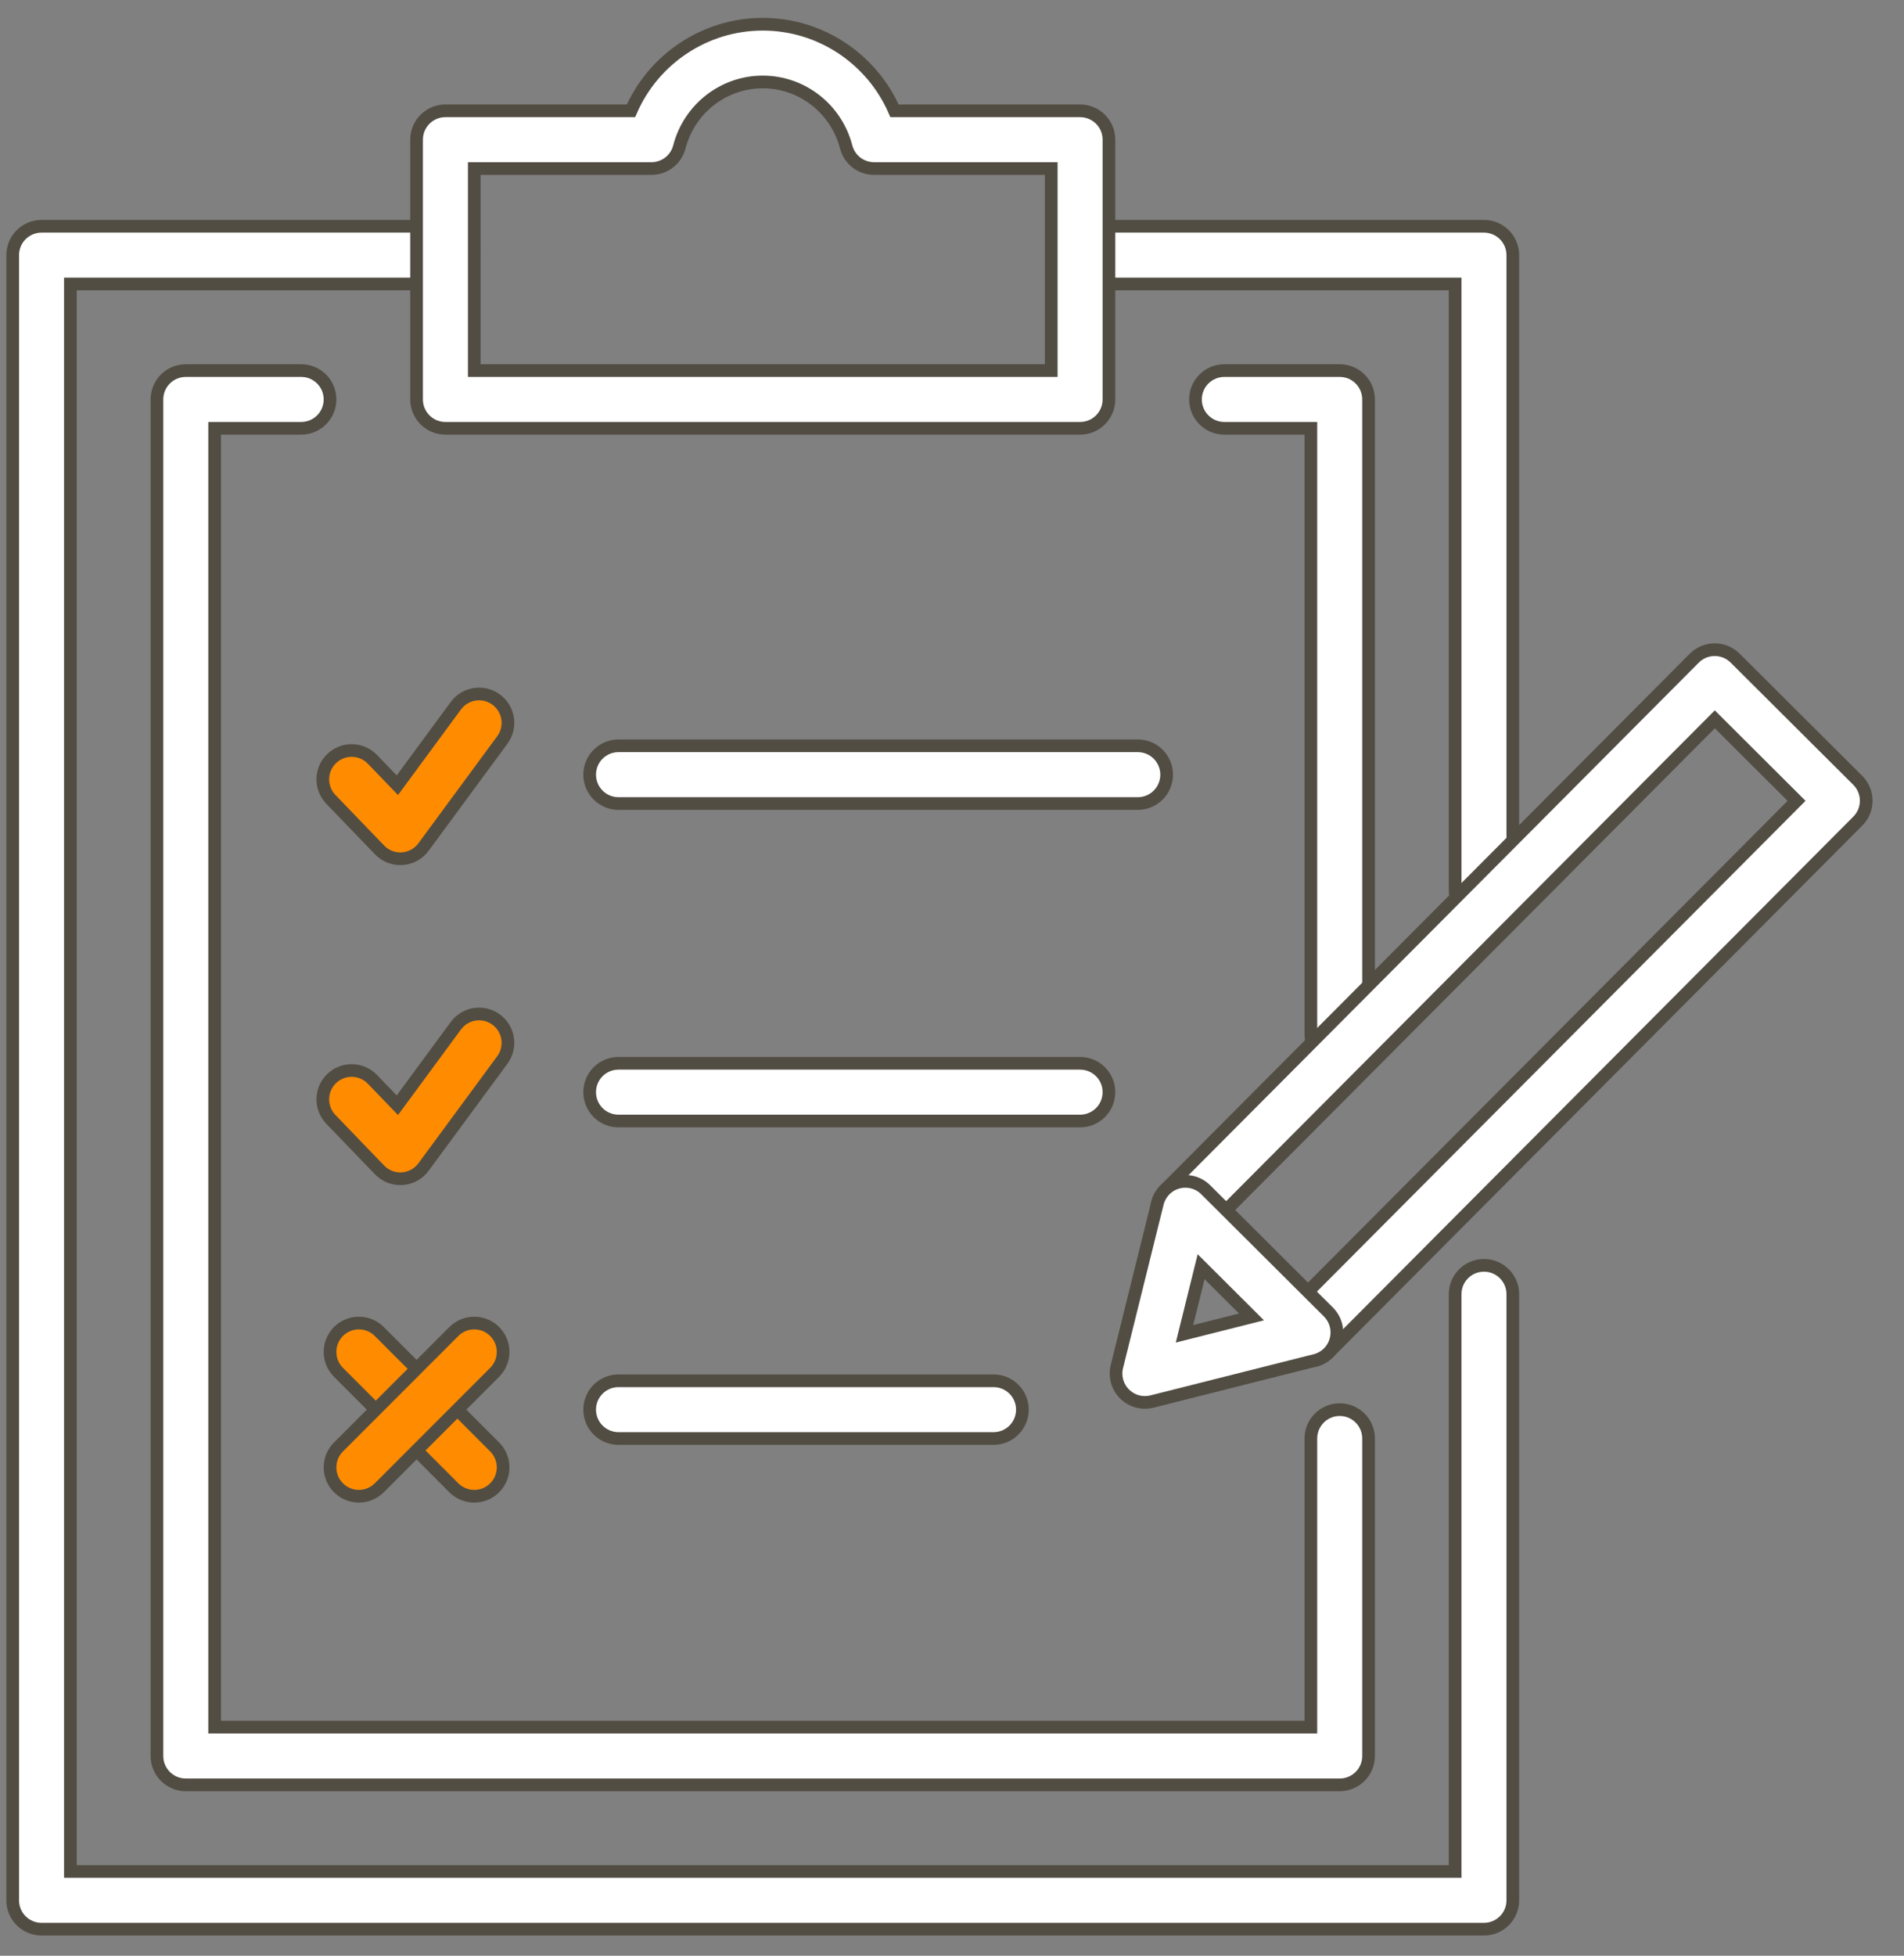 <?xml version="1.0" encoding="UTF-8"?>
<svg width="75px" height="77px" viewBox="0 0 75 77" version="1.1" xmlns="http://www.w3.org/2000/svg" xmlns:xlink="http://www.w3.org/1999/xlink">
    <rect x="0" y="0" width="75" height="77" fill="#808080" stroke="none"/>
    <title>Group 48</title>
    <g id="Page-1" stroke="none" stroke-width="1" fill="none" fill-rule="evenodd">
        <g id="Wordpress-Landing-Page" transform="translate(-178, -5531)" stroke="#524D43" stroke-width="0.5">
            <g id="Group-48" transform="translate(178.5, 5531.954)">
                <path d="M52.273,69.318 L6.818,69.318 C6.19,69.318 5.682,68.809 5.682,68.182 L5.682,14.773 C5.682,14.145 6.19,13.636 6.818,13.636 L11.364,13.636 C11.992,13.636 12.5,14.145 12.5,14.773 C12.5,15.4 11.992,15.909 11.364,15.909 L7.955,15.909 L7.955,67.045 L51.136,67.045 L51.136,55.682 C51.136,55.055 51.644,54.545 52.273,54.545 C52.901,54.545 53.409,55.055 53.409,55.682 L53.409,68.182 C53.409,68.809 52.901,69.318 52.273,69.318" id="Fill-163" fill="#FFFFFF"></path>
                <path d="M52.273,40.909 C51.644,40.909 51.136,40.4 51.136,39.773 L51.136,15.909 L47.727,15.909 C47.099,15.909 46.591,15.4 46.591,14.773 C46.591,14.145 47.099,13.636 47.727,13.636 L52.273,13.636 C52.901,13.636 53.409,14.145 53.409,14.773 L53.409,39.773 C53.409,40.4 52.901,40.909 52.273,40.909" id="Fill-164" fill="#FFFFFF"></path>
                <path d="M57.955,75 L1.136,75 C0.508,75 -4.26325641e-14,74.491 -4.26325641e-14,73.864 L-4.26325641e-14,9.091 C-4.26325641e-14,8.464 0.508,7.955 1.136,7.955 L17.045,7.955 C17.674,7.955 18.182,8.464 18.182,9.091 C18.182,9.718 17.674,10.227 17.045,10.227 L2.273,10.227 L2.273,72.727 L56.818,72.727 L56.818,50 C56.818,49.373 57.326,48.864 57.955,48.864 C58.583,48.864 59.091,49.373 59.091,50 L59.091,73.864 C59.091,74.491 58.583,75 57.955,75" id="Fill-165" fill="#FFFFFF"></path>
                <path d="M57.955,35.227 C57.326,35.227 56.818,34.718 56.818,34.091 L56.818,10.227 L42.045,10.227 C41.417,10.227 40.909,9.718 40.909,9.091 C40.909,8.464 41.417,7.955 42.045,7.955 L57.955,7.955 C58.583,7.955 59.091,8.464 59.091,9.091 L59.091,34.091 C59.091,34.718 58.583,35.227 57.955,35.227" id="Fill-166" fill="#FFFFFF"></path>
                <path d="M44.318,30.682 L23.864,30.682 C23.235,30.682 22.727,30.173 22.727,29.545 C22.727,28.918 23.235,28.409 23.864,28.409 L44.318,28.409 C44.947,28.409 45.455,28.918 45.455,29.545 C45.455,30.173 44.947,30.682 44.318,30.682" id="Fill-167" fill="#FFFFFF"></path>
                <path d="M42.045,43.182 L23.864,43.182 C23.235,43.182 22.727,42.673 22.727,42.045 C22.727,41.418 23.235,40.909 23.864,40.909 L42.045,40.909 C42.674,40.909 43.182,41.418 43.182,42.045 C43.182,42.673 42.674,43.182 42.045,43.182" id="Fill-168" fill="#FFFFFF"></path>
                <path d="M38.636,55.682 L23.864,55.682 C23.235,55.682 22.727,55.173 22.727,54.545 C22.727,53.918 23.235,53.409 23.864,53.409 L38.636,53.409 C39.265,53.409 39.773,53.918 39.773,54.545 C39.773,55.173 39.265,55.682 38.636,55.682" id="Fill-169" fill="#FFFFFF"></path>
                <path d="M18.182,13.636 L40.909,13.636 L40.909,5.682 L33.93,5.682 C33.411,5.682 32.96,5.332 32.831,4.831 C32.44,3.325 31.089,2.273 29.545,2.273 C28.002,2.273 26.651,3.325 26.26,4.831 C26.131,5.332 25.68,5.682 25.161,5.682 L18.182,5.682 L18.182,13.636 Z M42.045,15.909 L17.045,15.909 C16.417,15.909 15.909,15.4 15.909,14.773 L15.909,4.545 C15.909,3.918 16.417,3.409 17.045,3.409 L24.355,3.409 C25.245,1.365 27.269,-4.13891144e-13 29.545,-4.13891144e-13 C31.822,-4.13891144e-13 33.845,1.365 34.736,3.409 L42.045,3.409 C42.674,3.409 43.182,3.918 43.182,4.545 L43.182,14.773 C43.182,15.4 42.674,15.909 42.045,15.909 L42.045,15.909 Z" id="Fill-170" fill="#FFFFFF"></path>
                <path d="M47.8,46.69 L51.02,49.899 L70.268,30.576 L67.048,27.367 L47.8,46.69 Z M51.024,52.642 C50.724,52.642 50.435,52.523 50.222,52.31 L45.391,47.499 C44.948,47.056 44.945,46.336 45.389,45.892 L66.239,24.959 C66.452,24.745 66.74,24.625 67.042,24.624 C67.043,24.624 67.043,24.624 67.044,24.624 C67.345,24.624 67.634,24.743 67.847,24.956 L72.677,29.767 C73.122,30.21 73.124,30.93 72.68,31.374 L51.83,52.307 C51.617,52.52 51.328,52.641 51.026,52.642 C51.025,52.642 51.025,52.642 51.024,52.642 L51.024,52.642 Z" id="Fill-171" fill="#FFFFFF"></path>
                <path d="M46.814,48.915 L46.158,51.56 L48.8,50.894 L46.814,48.915 Z M44.599,54.261 C44.301,54.261 44.013,54.144 43.797,53.93 C43.514,53.648 43.4,53.239 43.495,52.851 L45.091,46.42 C45.19,46.023 45.493,45.709 45.889,45.599 C46.283,45.492 46.706,45.599 46.995,45.889 L51.826,50.7 C52.116,50.99 52.228,51.411 52.119,51.807 C52.013,52.201 51.699,52.508 51.302,52.607 L44.876,54.227 C44.784,54.25 44.691,54.261 44.599,54.261 L44.599,54.261 Z" id="Fill-172" fill="#FFFFFF"></path>
                <path d="M18.182,57.955 C17.891,57.955 17.6,57.843 17.378,57.622 L12.833,53.076 C12.389,52.632 12.389,51.914 12.833,51.469 C13.277,51.025 13.995,51.025 14.44,51.469 L18.985,56.015 C19.429,56.459 19.429,57.177 18.985,57.622 C18.764,57.843 18.473,57.955 18.182,57.955" id="Fill-173" fill="#FF8C00"></path>
                <path d="M13.636,57.955 C13.345,57.955 13.055,57.843 12.833,57.622 C12.389,57.177 12.389,56.459 12.833,56.015 L17.378,51.469 C17.823,51.025 18.541,51.025 18.985,51.469 C19.429,51.914 19.429,52.632 18.985,53.076 L14.44,57.622 C14.218,57.843 13.927,57.955 13.636,57.955" id="Fill-174" fill="#FF8C00"></path>
                <path d="M15.269,32.856 C14.961,32.856 14.665,32.731 14.451,32.508 L12.534,30.519 C12.098,30.067 12.111,29.348 12.564,28.913 C13.016,28.478 13.734,28.49 14.17,28.942 L15.152,29.961 L17.456,26.832 C17.828,26.326 18.538,26.218 19.045,26.59 C19.551,26.962 19.659,27.674 19.288,28.178 L16.184,32.393 C15.985,32.663 15.678,32.832 15.344,32.853 C15.318,32.856 15.293,32.856 15.269,32.856" id="Fill-175" fill="#FF8C00"></path>
                <path d="M15.269,45.455 C14.961,45.455 14.665,45.33 14.451,45.107 L12.534,43.118 C12.098,42.666 12.111,41.947 12.564,41.511 C13.016,41.076 13.734,41.09 14.17,41.541 L15.152,42.56 L17.456,39.431 C17.828,38.925 18.538,38.816 19.045,39.189 C19.551,39.56 19.659,40.272 19.288,40.777 L16.184,44.992 C15.985,45.261 15.678,45.431 15.344,45.452 C15.318,45.455 15.293,45.455 15.269,45.455" id="Fill-176" fill="#FF8C00"></path>
            </g>
        </g>
    </g>
</svg>